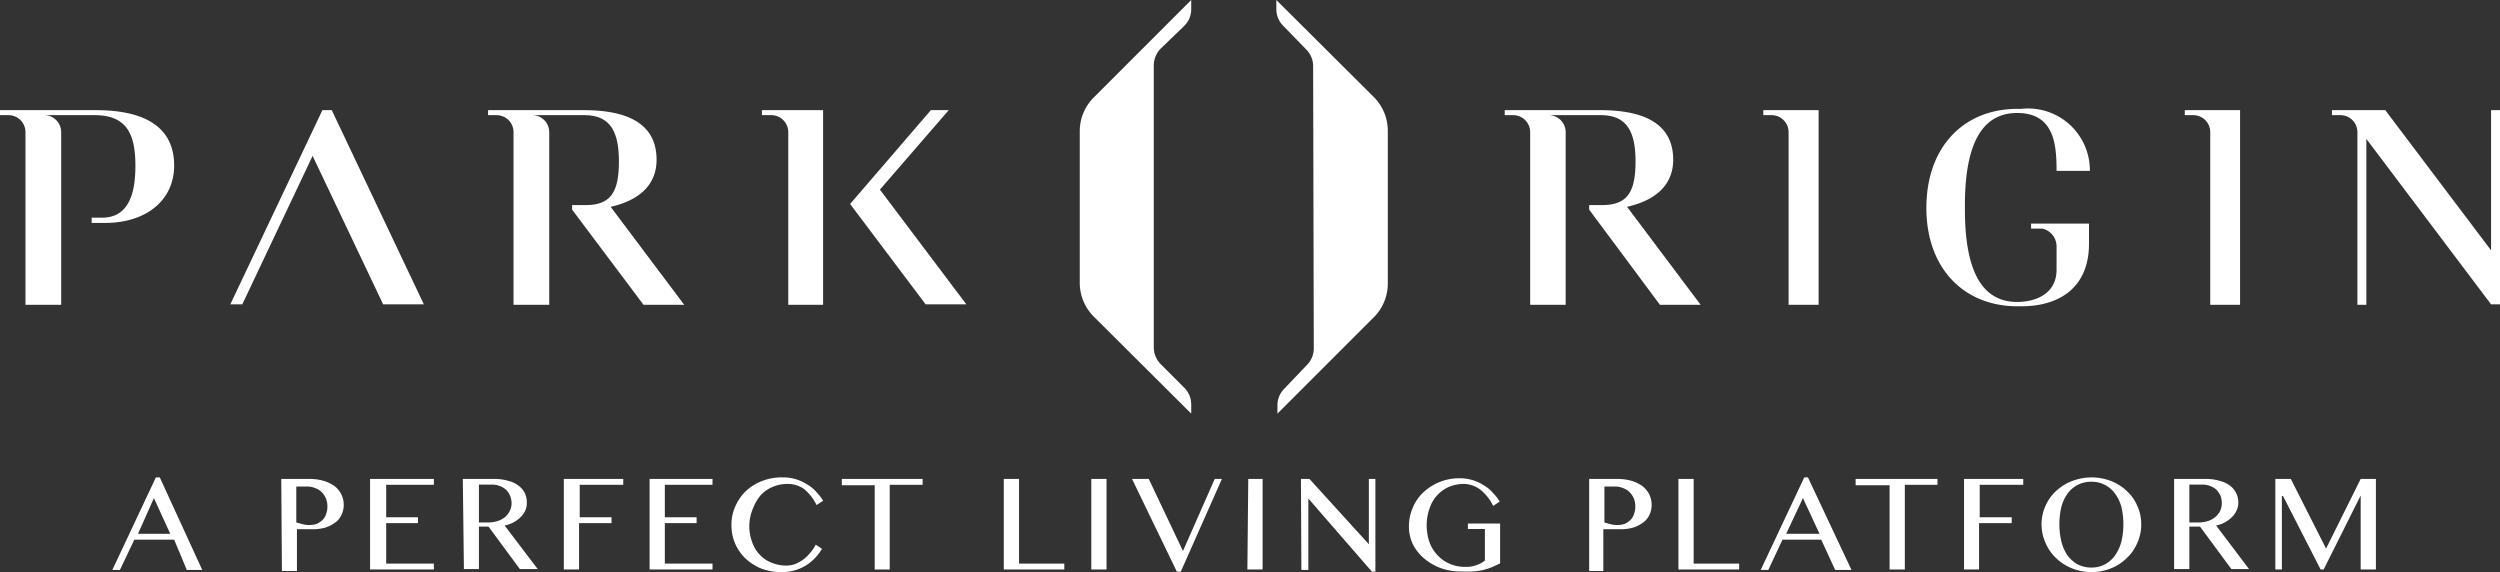 <svg xmlns="http://www.w3.org/2000/svg" viewBox="0 0 114.84 26.28"><rect x="0" y="0" width="114.84" height="26.28" fill="#333333" stroke="none"/><title>local_11</title><g id="Layer_2" data-name="Layer 2"><g id="defult"><polygon points="15.24 5.06 14.81 5.06 10.58 13.98 11.13 13.98 14.36 7.16 17.6 13.98 19.47 13.98 15.24 5.06" fill="#fff"/><path d="M36.21,14V6.07a.78.78,0,0,0-.78-.78H35V5.06h2.81V14Z" fill="#fff"/><polygon points="40.42 8.71 43.58 5.06 42.76 5.06 39.05 9.37 42.52 13.98 44.39 13.98 40.42 8.71" fill="#fff"/><path d="M28.05,9.5c1.55-.35,2.11-1.2,2.11-2.16,0-1.33-.85-2.28-3.35-2.28H22.42v.23h.39a.78.78,0,0,1,.78.78V14h1.64V6.07a.78.78,0,0,0-.78-.78h2.39c1.19,0,1.59.75,1.59,2.13s-.36,2-1.52,2h-.63v.21L29.56,14h1.87Z" fill="#fff"/><path d="M4.34,5.29c1.48,0,1.88.86,1.88,2.33S5.8,10,4.68,10H4.21v.24h.56C6.7,10.26,8,9.21,8,7.6c0-1.4-.86-2.54-3.6-2.54H0v.23H.39a.78.78,0,0,1,.78.78V14H2.81V6.07A.78.78,0,0,0,2,5.29Z" fill="#fff"/><path d="M60.35,16a1.08,1.08,0,0,1-.32.77L59,17.85a1.08,1.08,0,0,0-.32.77V19l4.48-4.48A2.19,2.19,0,0,0,63.75,13V6a2.19,2.19,0,0,0-.64-1.54L58.63,0V.42a1.08,1.08,0,0,0,.32.77L60,2.27a1.08,1.08,0,0,1,.32.77Z" fill="#fff"/><path d="M53,3a1.12,1.12,0,0,1,.32-.77L54.4,1.19a1.08,1.08,0,0,0,.32-.77V0L50.24,4.48A2.19,2.19,0,0,0,49.6,6v7a2.19,2.19,0,0,0,.64,1.54L54.72,19v-.42a1.08,1.08,0,0,0-.32-.77l-1.08-1.08A1.12,1.12,0,0,1,53,16Z" fill="#fff"/><path d="M101.53,14V6.07a.78.78,0,0,0-.78-.78h-.39V5.06h2.54V14Z" fill="#fff"/><path d="M82.16,14V6.07a.78.78,0,0,0-.78-.78H81V5.06h2.54V14Z" fill="#fff"/><path d="M114.43,5.06V11.5l-4.86-6.44h-2.45v.23h.39a.78.78,0,0,1,.78.78V14h.41V6.38l5.73,7.6h.41V5.06Z" fill="#fff"/><path d="M93.3,10.27v.23h.51a.84.84,0,0,1,.66.79h0v1.1c0,1.08-.92,1.48-1.81,1.48-1.73,0-2.4-1.63-2.4-4.25V9.44c0-2.62.67-4.25,2.4-4.25s1.81,1.5,1.81,2.66H96A2.84,2.84,0,0,0,92.85,5h-.17C90.2,5,88.5,6.75,88.49,9.53s1.71,4.54,4.19,4.54h.17c1.76,0,3.11-.87,3.11-2.87v-.93Z" fill="#fff"/><path d="M74.74,9.5c1.55-.35,2.12-1.2,2.12-2.16,0-1.33-.86-2.28-3.35-2.28H69.12v.23h.39a.78.78,0,0,1,.78.78V14h1.63V6.07a.78.78,0,0,0-.78-.78h2.39c1.2,0,1.6.75,1.6,2.13s-.36,2-1.53,2H73v.21L76.25,14h1.87Z" fill="#fff"/><path d="M7.34,21.93l1.95,4.25H8.58L8,24.79H6.17l-.66,1.39H5.16l2-4.25Zm-1,2.59H7.82l-.75-1.64Z" fill="#fff"/><path d="M12.92,22h1.31a2.37,2.37,0,0,1,.61.08,1.77,1.77,0,0,1,.5.23,1.1,1.1,0,0,1,.33.38,1.1,1.1,0,0,1,0,1,.92.92,0,0,1-.31.34,1.56,1.56,0,0,1-.43.21,2.15,2.15,0,0,1-.5.07H14l-.21,0-.15,0v1.92h-.69Zm.69,2,.26.07a1.2,1.2,0,0,0,.67,0,.92.92,0,0,0,.28-.19.61.61,0,0,0,.16-.27,1,1,0,0,0,.06-.34,1,1,0,0,0-.07-.38,1,1,0,0,0-.2-.29.75.75,0,0,0-.3-.18.86.86,0,0,0-.36-.07h-.5Z" fill="#fff"/><path d="M19.93,22v.27H17.74v1.49H19.2v.27H17.74v1.86h2.19v.27H17V22Z" fill="#fff"/><path d="M21.26,22h1.43a2.19,2.19,0,0,1,.66.09,1.21,1.21,0,0,1,.47.22,1,1,0,0,1,.29.34,1.08,1.08,0,0,1,.09.44.86.86,0,0,1-.07.36,1,1,0,0,1-.21.3,1.57,1.57,0,0,1-.32.24,1.5,1.5,0,0,1-.42.15l1.52,2h-.82l-1.44-1.95H22v1.95h-.69ZM22,24h.4a1.51,1.51,0,0,0,.44-.06,1.06,1.06,0,0,0,.35-.18.85.85,0,0,0,.22-.28.75.75,0,0,0,.09-.37.94.94,0,0,0-.07-.34.8.8,0,0,0-.18-.27.88.88,0,0,0-.28-.17,1,1,0,0,0-.35-.07H22Z" fill="#fff"/><path d="M28.63,22v.27h-2v1.49h1.46v.27H26.6v2.13h-.7V22Z" fill="#fff"/><path d="M32.73,22v.27H30.54v1.49H32v.27H30.54v1.86h2.19v.27H29.84V22Z" fill="#fff"/><path d="M34.42,24.12a2.13,2.13,0,0,0,.13.78,1.54,1.54,0,0,0,.36.59,1.42,1.42,0,0,0,.54.36,1.72,1.72,0,0,0,.68.13,1.16,1.16,0,0,0,.42-.08,1.79,1.79,0,0,0,.38-.22,2.27,2.27,0,0,0,.31-.31,1.75,1.75,0,0,0,.23-.35l.29.19a2.3,2.3,0,0,1-.7.74,2.25,2.25,0,0,1-.52.24,2.22,2.22,0,0,1-.65.09,2.58,2.58,0,0,1-.94-.17,2.43,2.43,0,0,1-.72-.47,2.17,2.17,0,0,1-.47-.69,2.12,2.12,0,0,1-.16-.83,2,2,0,0,1,.17-.84,2.21,2.21,0,0,1,.47-.7,2.29,2.29,0,0,1,.73-.47,2.47,2.47,0,0,1,1-.18,2,2,0,0,1,.61.09,2,2,0,0,1,.51.24,1.69,1.69,0,0,1,.41.34,2.27,2.27,0,0,1,.31.4l-.3.2a2.17,2.17,0,0,0-.58-.74,1.3,1.3,0,0,0-.74-.23,1.68,1.68,0,0,0-.68.13,1.57,1.57,0,0,0-.55.37,2,2,0,0,0-.36.6A2.15,2.15,0,0,0,34.42,24.12Z" fill="#fff"/><path d="M42.38,22v.27H40.87v3.89h-.69V22.29H38.67V22Z" fill="#fff"/><path d="M46.11,22h.7v3.89h2.08v.27H46.11Z" fill="#fff"/><path d="M50.13,22h.7v4.16h-.7Z" fill="#fff"/><path d="M52.77,22l1.57,3.31L55.8,22h.33l-1.89,4.26h-.18L52,22Z" fill="#fff"/><path d="M57.34,22H58v4.16h-.7Z" fill="#fff"/><path d="M59.76,22h.39l2.73,3h0V22h.3v4.26h-.16L60.1,22.9h0v3.28h-.32Z" fill="#fff"/><path d="M67.27,22.23a1.78,1.78,0,0,0-.7.13,1.6,1.6,0,0,0-.54.38,1.62,1.62,0,0,0-.36.61,2.35,2.35,0,0,0,0,1.57,1.67,1.67,0,0,0,.38.6,1.61,1.61,0,0,0,.57.39,1.82,1.82,0,0,0,.7.13,1.31,1.31,0,0,0,.5-.08,1.22,1.22,0,0,0,.39-.21V24.3h-.78v-.25h1.48v1.83l-.37.17a2.7,2.7,0,0,1-.87.2,5,5,0,0,1-.58,0,2.67,2.67,0,0,1-.95-.17,2.53,2.53,0,0,1-.76-.46A2.12,2.12,0,0,1,64.9,25a1.94,1.94,0,0,1-.18-.83,2.12,2.12,0,0,1,.17-.83,2,2,0,0,1,.48-.71,2.4,2.4,0,0,1,1.68-.66,2,2,0,0,1,.61.09,2,2,0,0,1,.51.24,1.69,1.69,0,0,1,.41.34,2.27,2.27,0,0,1,.31.4l-.3.2a2.17,2.17,0,0,0-.58-.74A1.3,1.3,0,0,0,67.27,22.23Z" fill="#fff"/><path d="M73,22h1.31a2.37,2.37,0,0,1,.61.08,1.77,1.77,0,0,1,.5.23,1.1,1.1,0,0,1,.33.38,1.1,1.1,0,0,1,0,1,.92.92,0,0,1-.31.34,1.56,1.56,0,0,1-.43.21,2.15,2.15,0,0,1-.5.07H74l-.21,0-.14,0v1.92H73Zm.7,2,.25.07a1.2,1.2,0,0,0,.67,0,.92.92,0,0,0,.28-.19.61.61,0,0,0,.16-.27,1,1,0,0,0,.06-.34,1,1,0,0,0-.07-.38,1,1,0,0,0-.2-.29.75.75,0,0,0-.3-.18.86.86,0,0,0-.36-.07h-.49Z" fill="#fff"/><path d="M77.1,22h.7v3.89h2.09v.27H77.1Z" fill="#fff"/><path d="M83.05,21.93l2,4.25H84.3l-.64-1.39H81.88l-.65,1.39h-.35l2-4.25Zm-1,2.59h1.53l-.76-1.64Z" fill="#fff"/><path d="M89,22v.27h-1.5v3.89h-.7V22.29H85.24V22Z" fill="#fff"/><path d="M92.94,22v.27h-2v1.49h1.47v.27H90.91v2.13h-.69V22Z" fill="#fff"/><path d="M96.07,26.28a2.42,2.42,0,0,1-1.16-.3,2.3,2.3,0,0,1-.47-.35,2.12,2.12,0,0,1-.35-.44,2.5,2.5,0,0,1-.23-.53,2.25,2.25,0,0,1-.08-.58,2.12,2.12,0,0,1,.08-.57,2.22,2.22,0,0,1,.23-.52,2.06,2.06,0,0,1,.35-.43,2.69,2.69,0,0,1,.47-.34,2.57,2.57,0,0,1,1.16-.29,2.46,2.46,0,0,1,.91.17,2.16,2.16,0,0,1,.72.46,1.91,1.91,0,0,1,.48.68,2,2,0,0,1,.18.84,1.89,1.89,0,0,1-.08.58,2.08,2.08,0,0,1-.23.53,1.83,1.83,0,0,1-.35.44,2.24,2.24,0,0,1-.46.35,2.43,2.43,0,0,1-.55.22A2.51,2.51,0,0,1,96.07,26.28Zm0-.21a1.28,1.28,0,0,0,.63-.15,1.39,1.39,0,0,0,.46-.41,2,2,0,0,0,.29-.64,3.51,3.51,0,0,0,0-1.58,1.92,1.92,0,0,0-.29-.61,1.26,1.26,0,0,0-.46-.4,1.28,1.28,0,0,0-.63-.15,1.32,1.32,0,0,0-1.1.55,1.9,1.9,0,0,0-.28.61,3.51,3.51,0,0,0,0,1.58,2,2,0,0,0,.28.64,1.5,1.5,0,0,0,.46.41A1.34,1.34,0,0,0,96.07,26.07Z" fill="#fff"/><path d="M99.87,22h1.44a2.19,2.19,0,0,1,.66.09,1.36,1.36,0,0,1,.47.22,1,1,0,0,1,.28.34,1,1,0,0,1,.1.44.86.86,0,0,1-.08.36,1,1,0,0,1-.21.3,1.43,1.43,0,0,1-.73.39l1.51,2h-.81l-1.44-1.95h-.49v1.95h-.7Zm.7,2h.4a1.56,1.56,0,0,0,.44-.06,1,1,0,0,0,.34-.18.89.89,0,0,0,.23-.28.87.87,0,0,0,.08-.37.93.93,0,0,0-.06-.34,1.27,1.27,0,0,0-.18-.27.88.88,0,0,0-.28-.17,1,1,0,0,0-.36-.07h-.61Z" fill="#fff"/><path d="M104.52,22h.71l1.62,3.2h0l1.59-3.2h.7v4.16h-.7v-3.4h0l-1.7,3.4h-.14l-1.73-3.38h-.05v3.38h-.3Z" fill="#fff"/></g></g></svg>